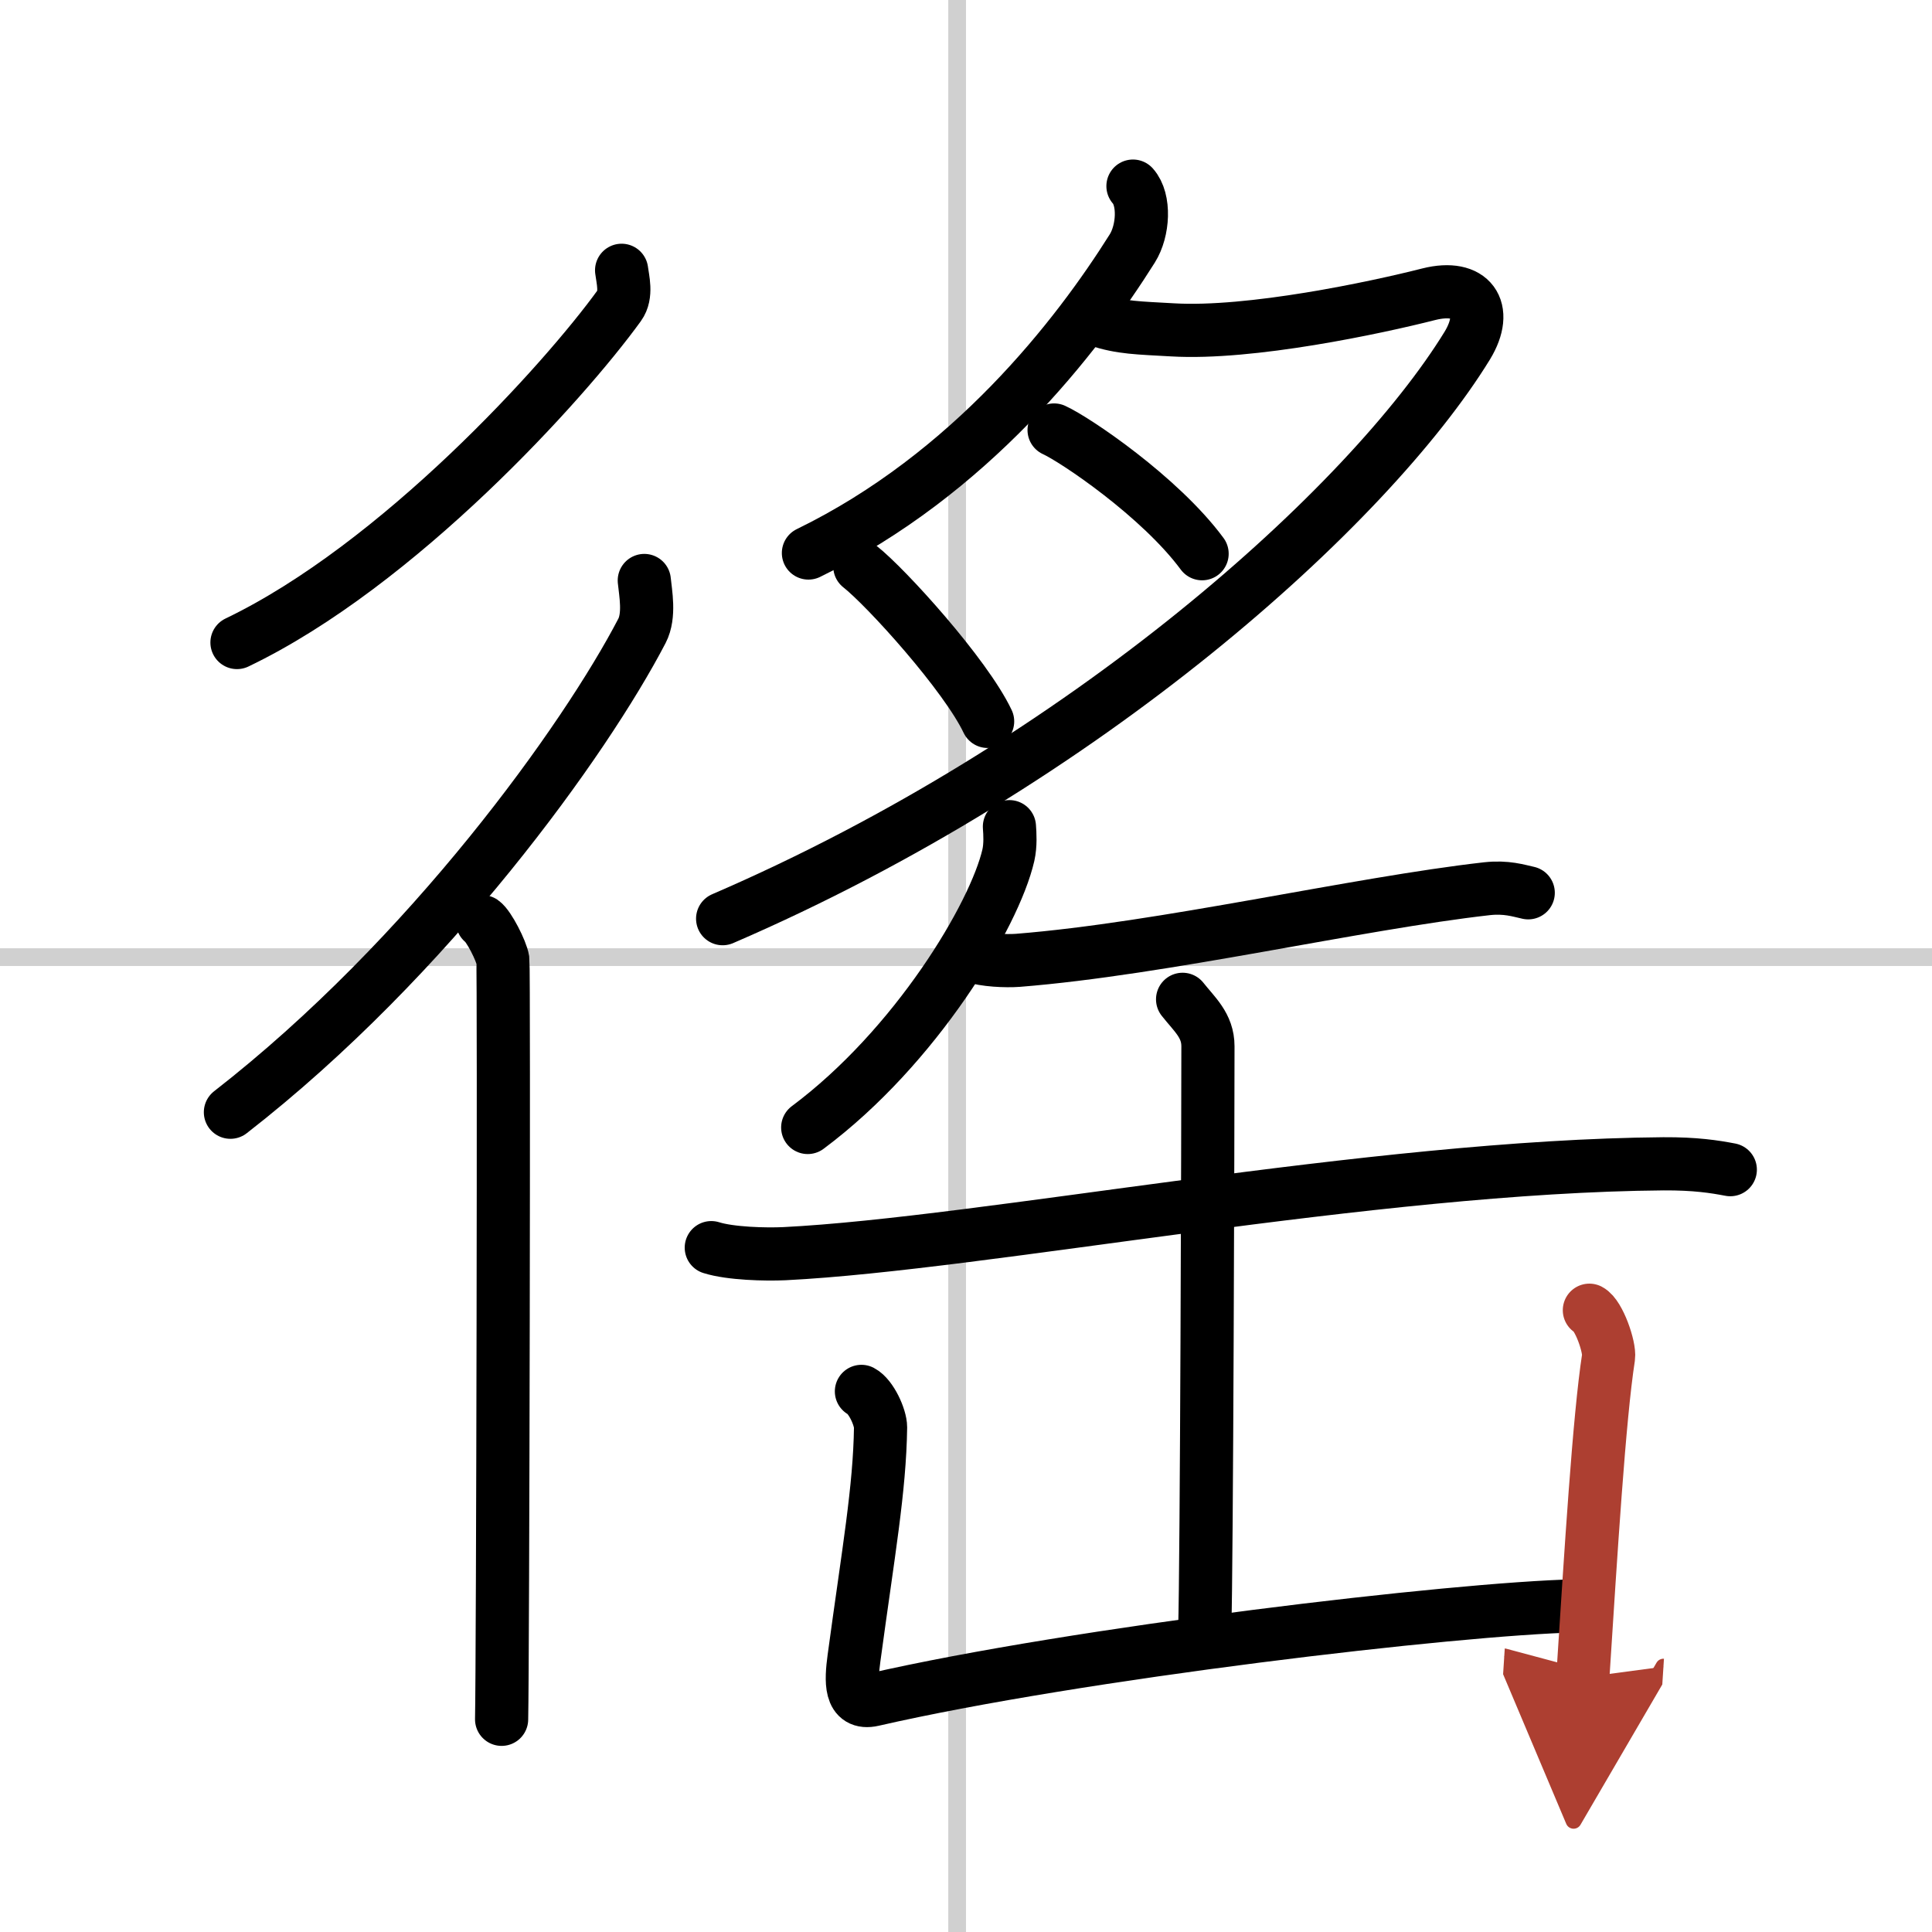 <svg width="400" height="400" viewBox="0 0 109 109" xmlns="http://www.w3.org/2000/svg"><defs><marker id="a" markerWidth="4" orient="auto" refX="1" refY="5" viewBox="0 0 10 10"><polyline points="0 0 10 5 0 10 1 5" fill="#ad3f31" stroke="#ad3f31"/></marker></defs><g fill="none" stroke="#000" stroke-linecap="round" stroke-linejoin="round" stroke-width="3"><rect width="100%" height="100%" fill="#fff" stroke="#fff"/><line x1="54" x2="54" y2="109" stroke="#d0d0d0" stroke-width="1"/><line x2="109" y1="54" y2="54" stroke="#d0d0d0" stroke-width="1"/><path d="m35.07 15.25c0.06 0.5 0.31 1.38-0.13 1.99-3.1 4.29-12.46 14.64-21.57 19.01"/><path d="M36.35,32.75c0.07,0.71,0.32,1.97-0.13,2.84C33.03,41.72,24.25,54,13,62.75"/><path d="m27.22 52c0.36 0.25 1.07 1.65 1.15 2.16 0.07 0.51 0 39.65-0.07 42.84"/><path d="M63.92,10.5c0.69,0.77,0.59,2.52-0.04,3.52C60.75,19,54.75,26.75,45.61,31.2"/><path d="m61.94 18.06c1.31 0.44 2.31 0.44 4.21 0.55 4.39 0.26 11.48-1.25 14.46-2.01 2.39-0.6 3.43 0.83 2.17 2.9-5.53 9-21.53 23.5-42.01 32.33"/><path d="m59.47 24.26c1.19 0.54 5.97 3.76 8.35 6.98"/><path d="m48.51 31.96c1.49 1.17 5.97 6.12 7.21 8.74"/><path d="m56.95 46.64c0.03 0.4 0.07 1.03-0.06 1.61-0.78 3.39-5.23 10.82-11.32 15.36"/><path d="m54.87 53.94c0.67 0.24 1.89 0.29 2.56 0.24 8.18-0.65 19.11-3.21 26.46-4.04 1.1-0.12 1.78 0.11 2.33 0.23"/><path d="m40.13 70.39c1.08 0.34 3.06 0.39 4.13 0.34 11.22-0.56 33.21-4.94 49.59-5.07 1.8-0.01 2.88 0.16 3.77 0.33"/><path d="m66.72 56.38c0.67 0.85 1.43 1.47 1.43 2.65 0 4.12-0.07 29.38-0.18 32.86"/><path d="m48.6 78.5c0.54 0.28 1.08 1.46 1.08 2.03-0.05 3.5-0.68 6.97-1.5 13.03-0.17 1.27-0.25 2.64 1.07 2.34 11.51-2.64 32.91-5.15 39.66-5.3"/><path d="m89.67 73.92c0.54 0.28 1.16 2.09 1.08 2.65-0.53 3.43-0.99 10.93-1.45 18.07" marker-end="url(#a)" stroke="#ad3f31"/></g></svg>
